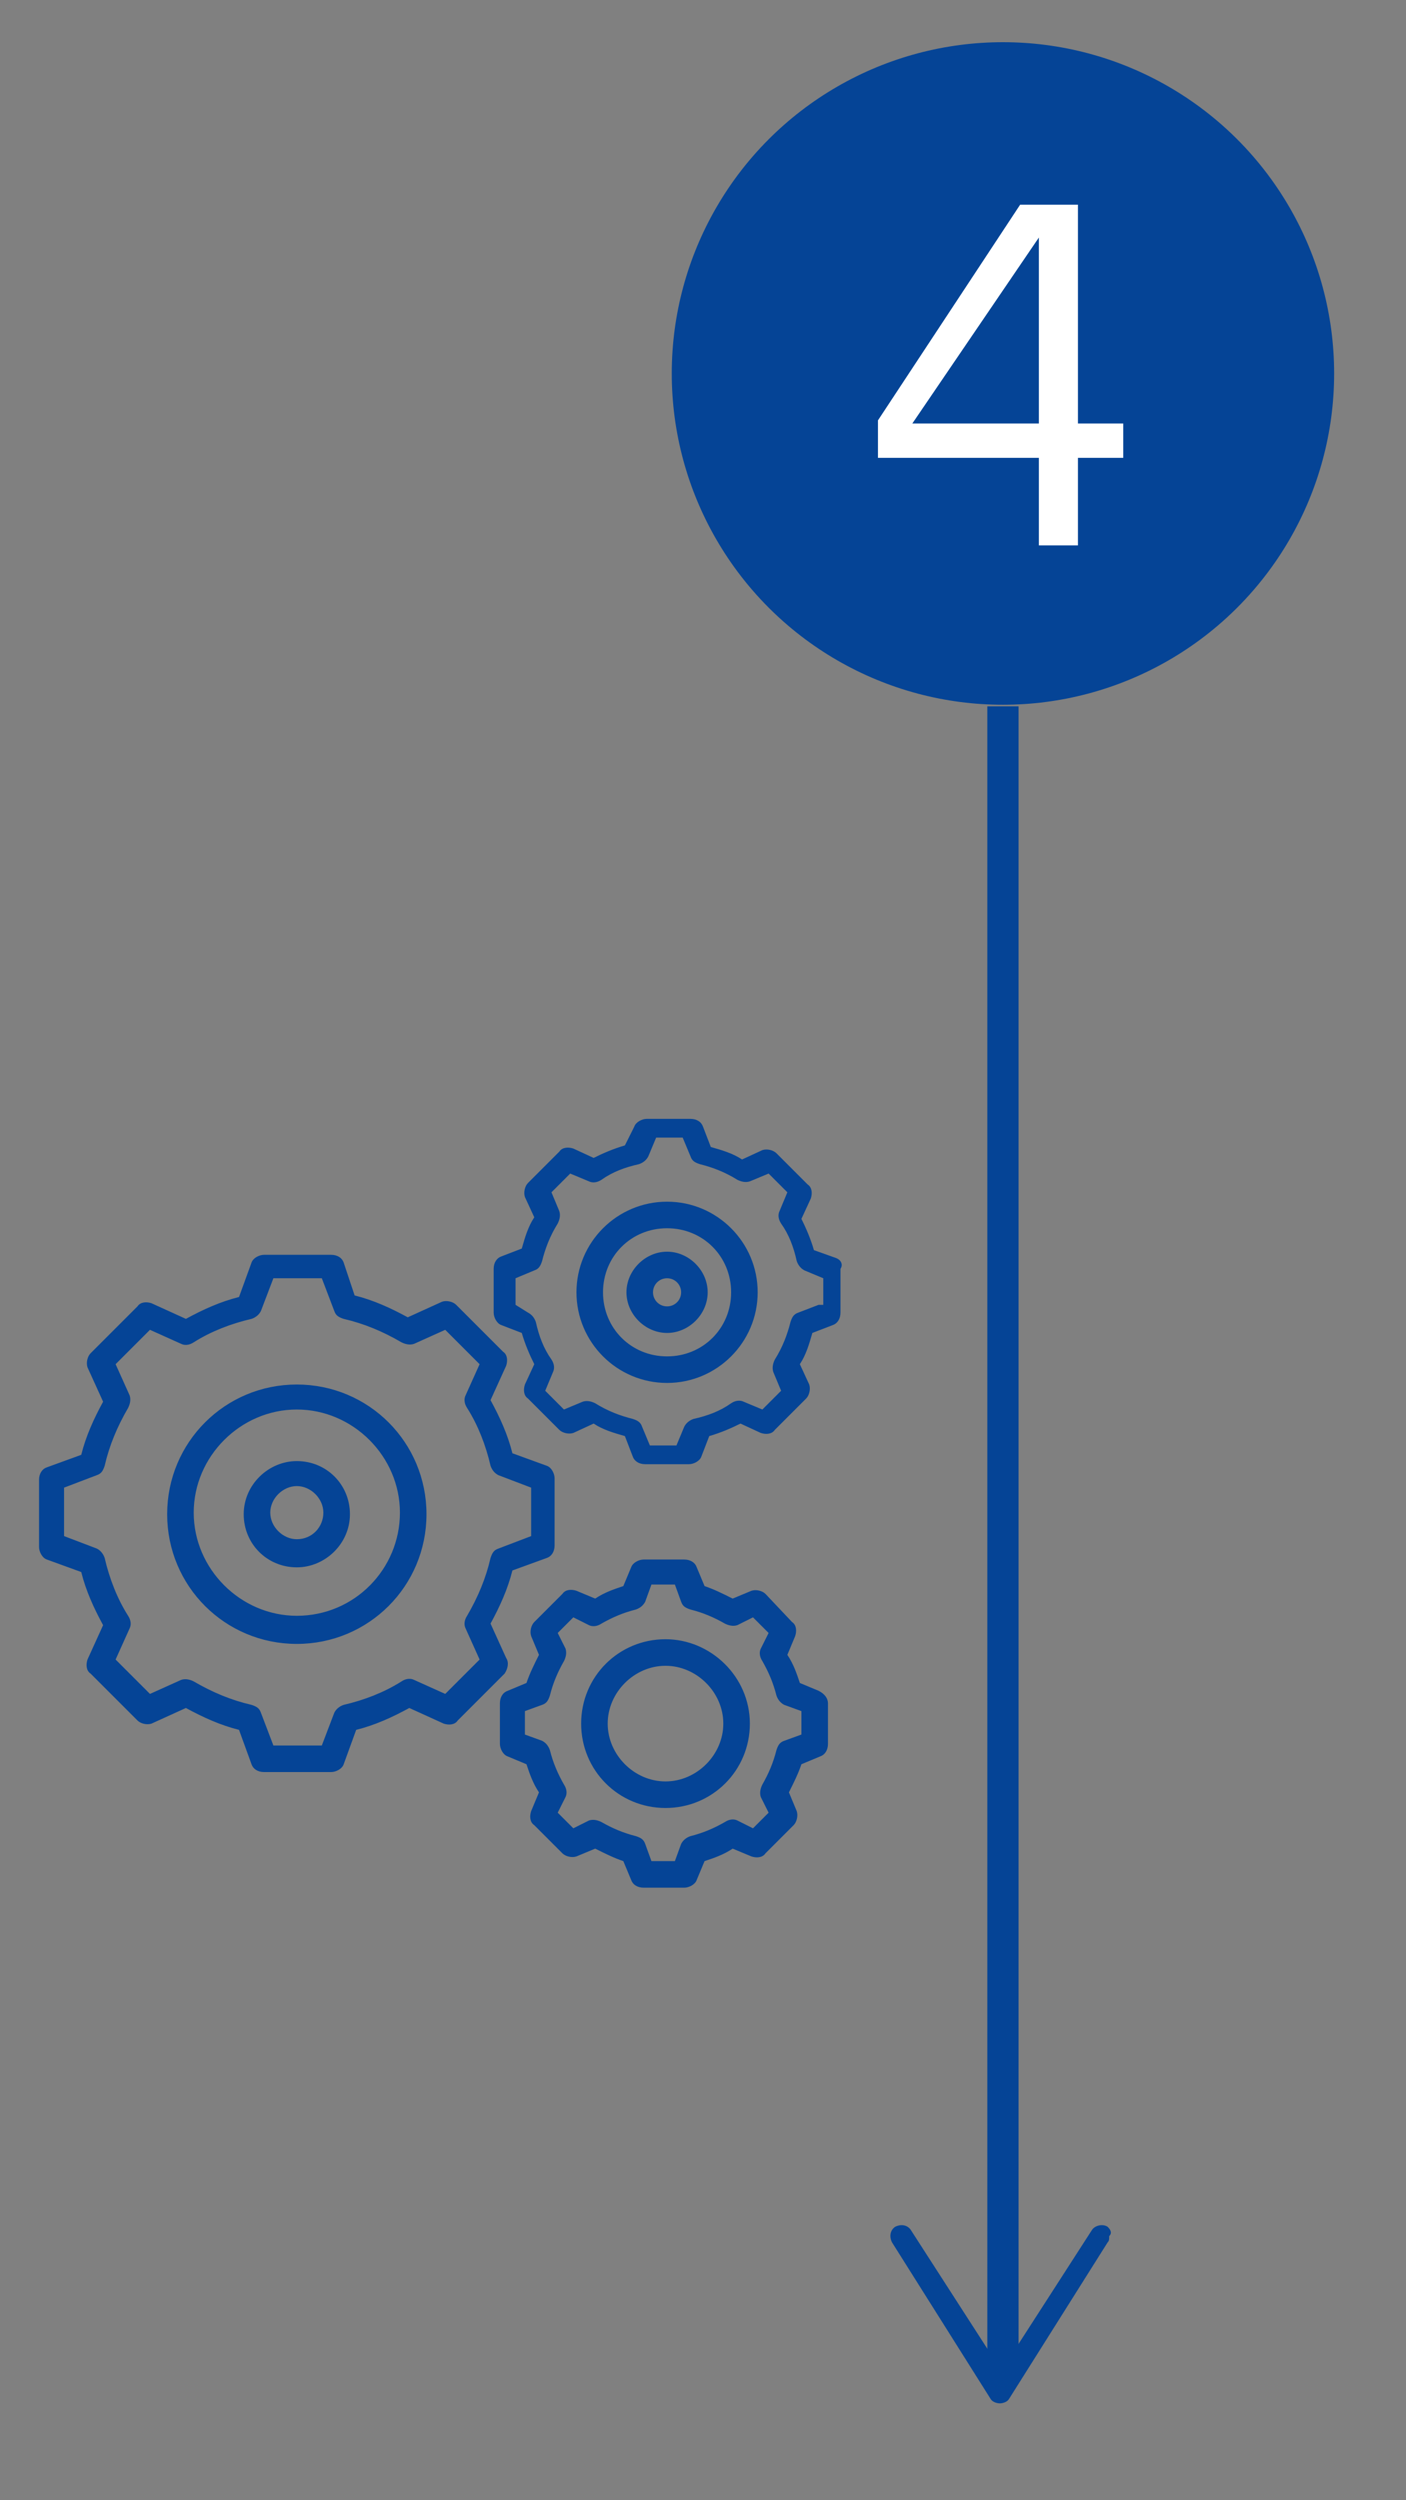 <?xml version="1.0" encoding="utf-8"?>
<!-- Generator: Adobe Illustrator 23.1.0, SVG Export Plug-In . SVG Version: 6.00 Build 0)  -->
<svg version="1.1" id="02" xmlns="http://www.w3.org/2000/svg" xmlns:xlink="http://www.w3.org/1999/xlink" x="0px" y="0px"
	 viewBox="0 0 90 160" style="enable-background:new 0 0 90 160;" xml:space="preserve">
<rect x="0" y="0" width="90" height="160" fill="#808080" stroke="none"/>
<style type="text/css">
	.st0{fill:#054496;}
	.st1{fill:none;stroke:#054496;stroke-width:2;stroke-miterlimit:10;}
	.st2{fill:#FFFFFF;}
</style>
<g id="_s_1-2">
	<path class="st0" d="M42.7,83.6c-0.5,0-0.9-0.4-0.9-0.9s0.4-0.9,0.9-0.9s0.9,0.4,0.9,0.9S43.2,83.6,42.7,83.6z M42.7,80.1
		c-1.4,0-2.6,1.2-2.6,2.6s1.2,2.6,2.6,2.6s2.6-1.2,2.6-2.6S44.1,80.1,42.7,80.1z M42.7,86.8c-2.3,0-4.1-1.8-4.1-4.1s1.8-4.1,4.1-4.1
		s4.1,1.8,4.1,4.1S45,86.8,42.7,86.8z M42.7,76.9c-3.2,0-5.8,2.6-5.8,5.8s2.6,5.8,5.8,5.8c3.2,0,5.8-2.6,5.8-5.8
		S45.9,76.9,42.7,76.9z M52.4,83.5L51.1,84c-0.3,0.1-0.4,0.3-0.5,0.6c-0.2,0.8-0.5,1.6-1,2.4c-0.1,0.2-0.2,0.5-0.1,0.8l0.5,1.2
		l-1.2,1.2l-1.2-0.5c-0.2-0.1-0.5-0.1-0.8,0.1c-0.7,0.5-1.5,0.8-2.4,1c-0.3,0.1-0.5,0.3-0.6,0.5l-0.5,1.2h-1.7l-0.5-1.2
		c-0.1-0.3-0.3-0.4-0.6-0.5c-0.8-0.2-1.6-0.5-2.4-1c-0.2-0.1-0.5-0.2-0.8-0.1l-1.2,0.5l-1.2-1.2l0.5-1.2c0.1-0.2,0.1-0.5-0.1-0.8
		c-0.5-0.7-0.8-1.5-1-2.4c-0.1-0.3-0.3-0.5-0.5-0.6L33,83.5v-1.7l1.2-0.5c0.3-0.1,0.4-0.3,0.5-0.6c0.2-0.8,0.5-1.6,1-2.4
		c0.1-0.2,0.2-0.5,0.1-0.8l-0.5-1.2l1.2-1.2l1.2,0.5c0.2,0.1,0.5,0.1,0.8-0.1c0.7-0.5,1.5-0.8,2.4-1c0.3-0.1,0.5-0.3,0.6-0.5
		l0.5-1.2h1.7l0.5,1.2c0.1,0.3,0.3,0.4,0.6,0.5c0.8,0.2,1.6,0.5,2.4,1c0.2,0.1,0.5,0.2,0.8,0.1l1.2-0.5l1.2,1.2l-0.5,1.2
		c-0.1,0.2-0.1,0.5,0.1,0.8c0.5,0.7,0.8,1.5,1,2.4c0.1,0.3,0.3,0.5,0.5,0.6l1.2,0.5V83.5L52.4,83.5z M53.5,80.5L52.1,80
		c-0.2-0.7-0.5-1.4-0.8-2l0.6-1.3c0.1-0.3,0.1-0.7-0.2-0.9l-2-2c-0.2-0.2-0.6-0.3-0.9-0.2l-1.3,0.6c-0.6-0.4-1.3-0.6-2-0.8l-0.5-1.3
		c-0.1-0.3-0.4-0.5-0.8-0.5h-2.8c-0.3,0-0.7,0.2-0.8,0.5L40,73.3c-0.7,0.2-1.4,0.5-2,0.8l-1.3-0.6c-0.3-0.1-0.7-0.1-0.9,0.2l-2,2
		c-0.2,0.2-0.3,0.6-0.2,0.9l0.6,1.3c-0.4,0.6-0.6,1.3-0.8,2l-1.3,0.5c-0.3,0.1-0.5,0.4-0.5,0.8v2.8c0,0.3,0.2,0.7,0.5,0.8l1.3,0.5
		c0.2,0.7,0.5,1.4,0.8,2l-0.6,1.3c-0.1,0.3-0.1,0.7,0.2,0.9l2,2c0.2,0.2,0.6,0.3,0.9,0.2l1.3-0.6c0.6,0.4,1.3,0.6,2,0.8l0.5,1.3
		c0.1,0.3,0.4,0.5,0.8,0.5h2.8c0.3,0,0.7-0.2,0.8-0.5l0.5-1.3c0.7-0.2,1.4-0.5,2-0.8l1.3,0.6c0.3,0.1,0.7,0.1,0.9-0.2l2-2
		c0.2-0.2,0.3-0.6,0.2-0.9l-0.6-1.3c0.4-0.6,0.6-1.3,0.8-2l1.3-0.5c0.3-0.1,0.5-0.4,0.5-0.8v-2.8C54,80.9,53.8,80.6,53.5,80.5z
		 M42.6,114c-2,0-3.7-1.7-3.7-3.7c0-2,1.7-3.7,3.7-3.7c2,0,3.7,1.7,3.7,3.7S44.6,114,42.6,114z M42.6,104.9c-3,0-5.4,2.4-5.4,5.4
		s2.4,5.4,5.4,5.4c3,0,5.4-2.4,5.4-5.4S45.5,104.9,42.6,104.9z M51.3,111l-1.1,0.4c-0.3,0.1-0.4,0.3-0.5,0.6
		c-0.2,0.8-0.5,1.5-0.9,2.2c-0.1,0.2-0.2,0.5-0.1,0.8l0.5,1l-1,1l-1-0.5c-0.2-0.1-0.5-0.1-0.8,0.1c-0.7,0.4-1.4,0.7-2.2,0.9
		c-0.3,0.1-0.5,0.3-0.6,0.5l-0.4,1.1h-1.5l-0.4-1.1c-0.1-0.3-0.3-0.4-0.6-0.5c-0.8-0.2-1.5-0.5-2.2-0.9c-0.2-0.1-0.5-0.2-0.8-0.1
		l-1,0.5l-1-1l0.5-1c0.1-0.2,0.1-0.5-0.1-0.8c-0.4-0.7-0.7-1.4-0.9-2.2c-0.1-0.3-0.3-0.5-0.5-0.6l-1.1-0.4v-1.5l1.1-0.4
		c0.3-0.1,0.4-0.3,0.5-0.6c0.2-0.8,0.5-1.5,0.9-2.2c0.1-0.2,0.2-0.5,0.1-0.8l-0.5-1l1-1l1,0.5c0.2,0.1,0.5,0.1,0.8-0.1
		c0.7-0.4,1.4-0.7,2.2-0.9c0.3-0.1,0.5-0.3,0.6-0.5l0.4-1.1h1.5l0.4,1.1c0.1,0.3,0.3,0.4,0.6,0.5c0.8,0.2,1.5,0.5,2.2,0.9
		c0.2,0.1,0.5,0.2,0.8,0.1l1-0.5l1,1l-0.5,1c-0.1,0.2-0.1,0.5,0.1,0.8c0.4,0.7,0.7,1.4,0.9,2.2c0.1,0.3,0.3,0.5,0.5,0.6l1.1,0.4V111
		L51.3,111z M52.4,108.2l-1.2-0.5c-0.2-0.6-0.4-1.2-0.8-1.8l0.5-1.2c0.1-0.3,0.1-0.7-0.2-0.9L49,102c-0.2-0.2-0.6-0.3-0.9-0.2
		l-1.2,0.5c-0.6-0.3-1.2-0.6-1.8-0.8l-0.5-1.2c-0.1-0.3-0.4-0.5-0.8-0.5h-2.6c-0.3,0-0.7,0.2-0.8,0.5l-0.5,1.2
		c-0.6,0.2-1.2,0.4-1.8,0.8l-1.2-0.5c-0.3-0.1-0.7-0.1-0.9,0.2l-1.8,1.8c-0.2,0.2-0.3,0.6-0.2,0.9l0.5,1.2c-0.3,0.6-0.6,1.2-0.8,1.8
		l-1.2,0.5c-0.3,0.1-0.5,0.4-0.5,0.8v2.6c0,0.3,0.2,0.7,0.5,0.8l1.2,0.5c0.2,0.6,0.4,1.2,0.8,1.8l-0.5,1.2c-0.1,0.3-0.1,0.7,0.2,0.9
		l1.8,1.8c0.2,0.2,0.6,0.3,0.9,0.2l1.2-0.5c0.6,0.3,1.2,0.6,1.8,0.8l0.5,1.2c0.1,0.3,0.4,0.5,0.8,0.5h2.6c0.3,0,0.7-0.2,0.8-0.5
		l0.5-1.2c0.6-0.2,1.2-0.4,1.8-0.8l1.2,0.5c0.3,0.1,0.7,0.1,0.9-0.2l1.8-1.8c0.2-0.2,0.3-0.6,0.2-0.9l-0.5-1.2
		c0.3-0.6,0.6-1.2,0.8-1.8l1.2-0.5c0.3-0.1,0.5-0.4,0.5-0.8V109C53,108.7,52.8,108.4,52.4,108.2z M19,98.5c-0.9,0-1.7-0.8-1.7-1.7
		s0.8-1.7,1.7-1.7s1.7,0.8,1.7,1.7S20,98.5,19,98.5z M19,93.5c-1.8,0-3.4,1.5-3.4,3.4s1.5,3.4,3.4,3.4c1.8,0,3.4-1.5,3.4-3.4
		S20.9,93.5,19,93.5z M19,103.4c-3.6,0-6.6-3-6.6-6.6s3-6.6,6.6-6.6s6.6,3,6.6,6.6S22.7,103.4,19,103.4z M19,88.6
		c-4.6,0-8.3,3.7-8.3,8.3s3.7,8.3,8.3,8.3s8.3-3.7,8.3-8.3S23.6,88.6,19,88.6z M29.8,104.2l0.9,2l-2.2,2.2l-2-0.9
		c-0.2-0.1-0.5-0.1-0.8,0.1c-1.1,0.7-2.4,1.2-3.7,1.5c-0.3,0.1-0.5,0.3-0.6,0.5l-0.8,2.1h-3.1l-0.8-2.1c-0.1-0.3-0.3-0.4-0.6-0.5
		c-1.3-0.3-2.5-0.8-3.7-1.5c-0.2-0.1-0.5-0.2-0.8-0.1l-2,0.9l-2.2-2.2l0.9-2c0.1-0.2,0.1-0.5-0.1-0.8c-0.7-1.1-1.2-2.4-1.5-3.7
		c-0.1-0.3-0.3-0.5-0.5-0.6l-2.1-0.8v-3.1l2.1-0.8c0.3-0.1,0.4-0.3,0.5-0.6c0.3-1.3,0.8-2.5,1.5-3.7c0.1-0.2,0.2-0.5,0.1-0.8l-0.9-2
		l2.2-2.2l2,0.9c0.2,0.1,0.5,0.1,0.8-0.1c1.1-0.7,2.4-1.2,3.7-1.5c0.3-0.1,0.5-0.3,0.6-0.5l0.8-2.1h3.1l0.8,2.1
		c0.1,0.3,0.3,0.4,0.6,0.5c1.3,0.3,2.5,0.8,3.7,1.5c0.2,0.1,0.5,0.2,0.8,0.1l2-0.9l2.2,2.2l-0.9,2c-0.1,0.2-0.1,0.5,0.1,0.8
		c0.7,1.1,1.2,2.4,1.5,3.7c0.1,0.3,0.3,0.5,0.5,0.6l2.1,0.8v3.1l-2.1,0.8c-0.3,0.1-0.4,0.3-0.5,0.6c-0.3,1.3-0.8,2.5-1.5,3.7
		C29.7,103.7,29.7,104,29.8,104.2L29.8,104.2z M32.4,106.1l-1-2.2c0.6-1.1,1.1-2.2,1.4-3.4l2.2-0.8c0.3-0.1,0.5-0.4,0.5-0.8v-4.3
		c0-0.3-0.2-0.7-0.5-0.8l-2.2-0.8c-0.3-1.2-0.8-2.3-1.4-3.4l1-2.2c0.1-0.3,0.1-0.7-0.2-0.9l-3-3c-0.2-0.2-0.6-0.3-0.9-0.2l-2.2,1
		c-1.1-0.6-2.2-1.1-3.4-1.4L22,80.8c-0.1-0.3-0.4-0.5-0.8-0.5h-4.3c-0.3,0-0.7,0.2-0.8,0.5L15.3,83c-1.2,0.3-2.3,0.8-3.4,1.4l-2.2-1
		c-0.3-0.1-0.7-0.1-0.9,0.2l-3,3c-0.2,0.2-0.3,0.6-0.2,0.9l1,2.2c-0.6,1.1-1.1,2.2-1.4,3.4L3,93.9c-0.3,0.1-0.5,0.4-0.5,0.8V99
		c0,0.3,0.2,0.7,0.5,0.8l2.2,0.8c0.3,1.2,0.8,2.3,1.4,3.4l-1,2.2c-0.1,0.3-0.1,0.7,0.2,0.9l3,3c0.2,0.2,0.6,0.3,0.9,0.2l2.2-1
		c1.1,0.6,2.2,1.1,3.4,1.4l0.8,2.2c0.1,0.3,0.4,0.5,0.8,0.5h4.3c0.3,0,0.7-0.2,0.8-0.5l0.8-2.2c1.2-0.3,2.3-0.8,3.4-1.4l2.2,1
		c0.3,0.1,0.7,0.1,0.9-0.2l3-3C32.5,106.8,32.6,106.4,32.4,106.1z"/>
</g>
<circle class="st0" cx="64.2" cy="23.9" r="21.2"/>
<g>
	<g>
		<line class="st1" x1="64.2" y1="152.1" x2="64.2" y2="45.2"/>
		<g>
			<path class="st0" d="M70.9,142.5c-0.3-0.2-0.8-0.1-1,0.2l-5.8,9l-5.8-9c-0.2-0.3-0.6-0.4-1-0.2c-0.3,0.2-0.4,0.6-0.2,1l6.3,10
				c0.1,0.2,0.4,0.3,0.6,0.3c0.2,0,0.5-0.1,0.6-0.3l6.3-10c0.1-0.1,0.1-0.2,0.1-0.4C71.2,142.9,71.1,142.7,70.9,142.5z"/>
		</g>
	</g>
</g>
<g>
	<path class="st2" d="M71.9,27.1v2.2H69v5.6h-2.5v-5.6H56.2v-2.4l9.1-13.8H69v14H71.9z M66.5,27.1V15.2l-8.1,11.9H66.5z"/>
</g>
</svg>
